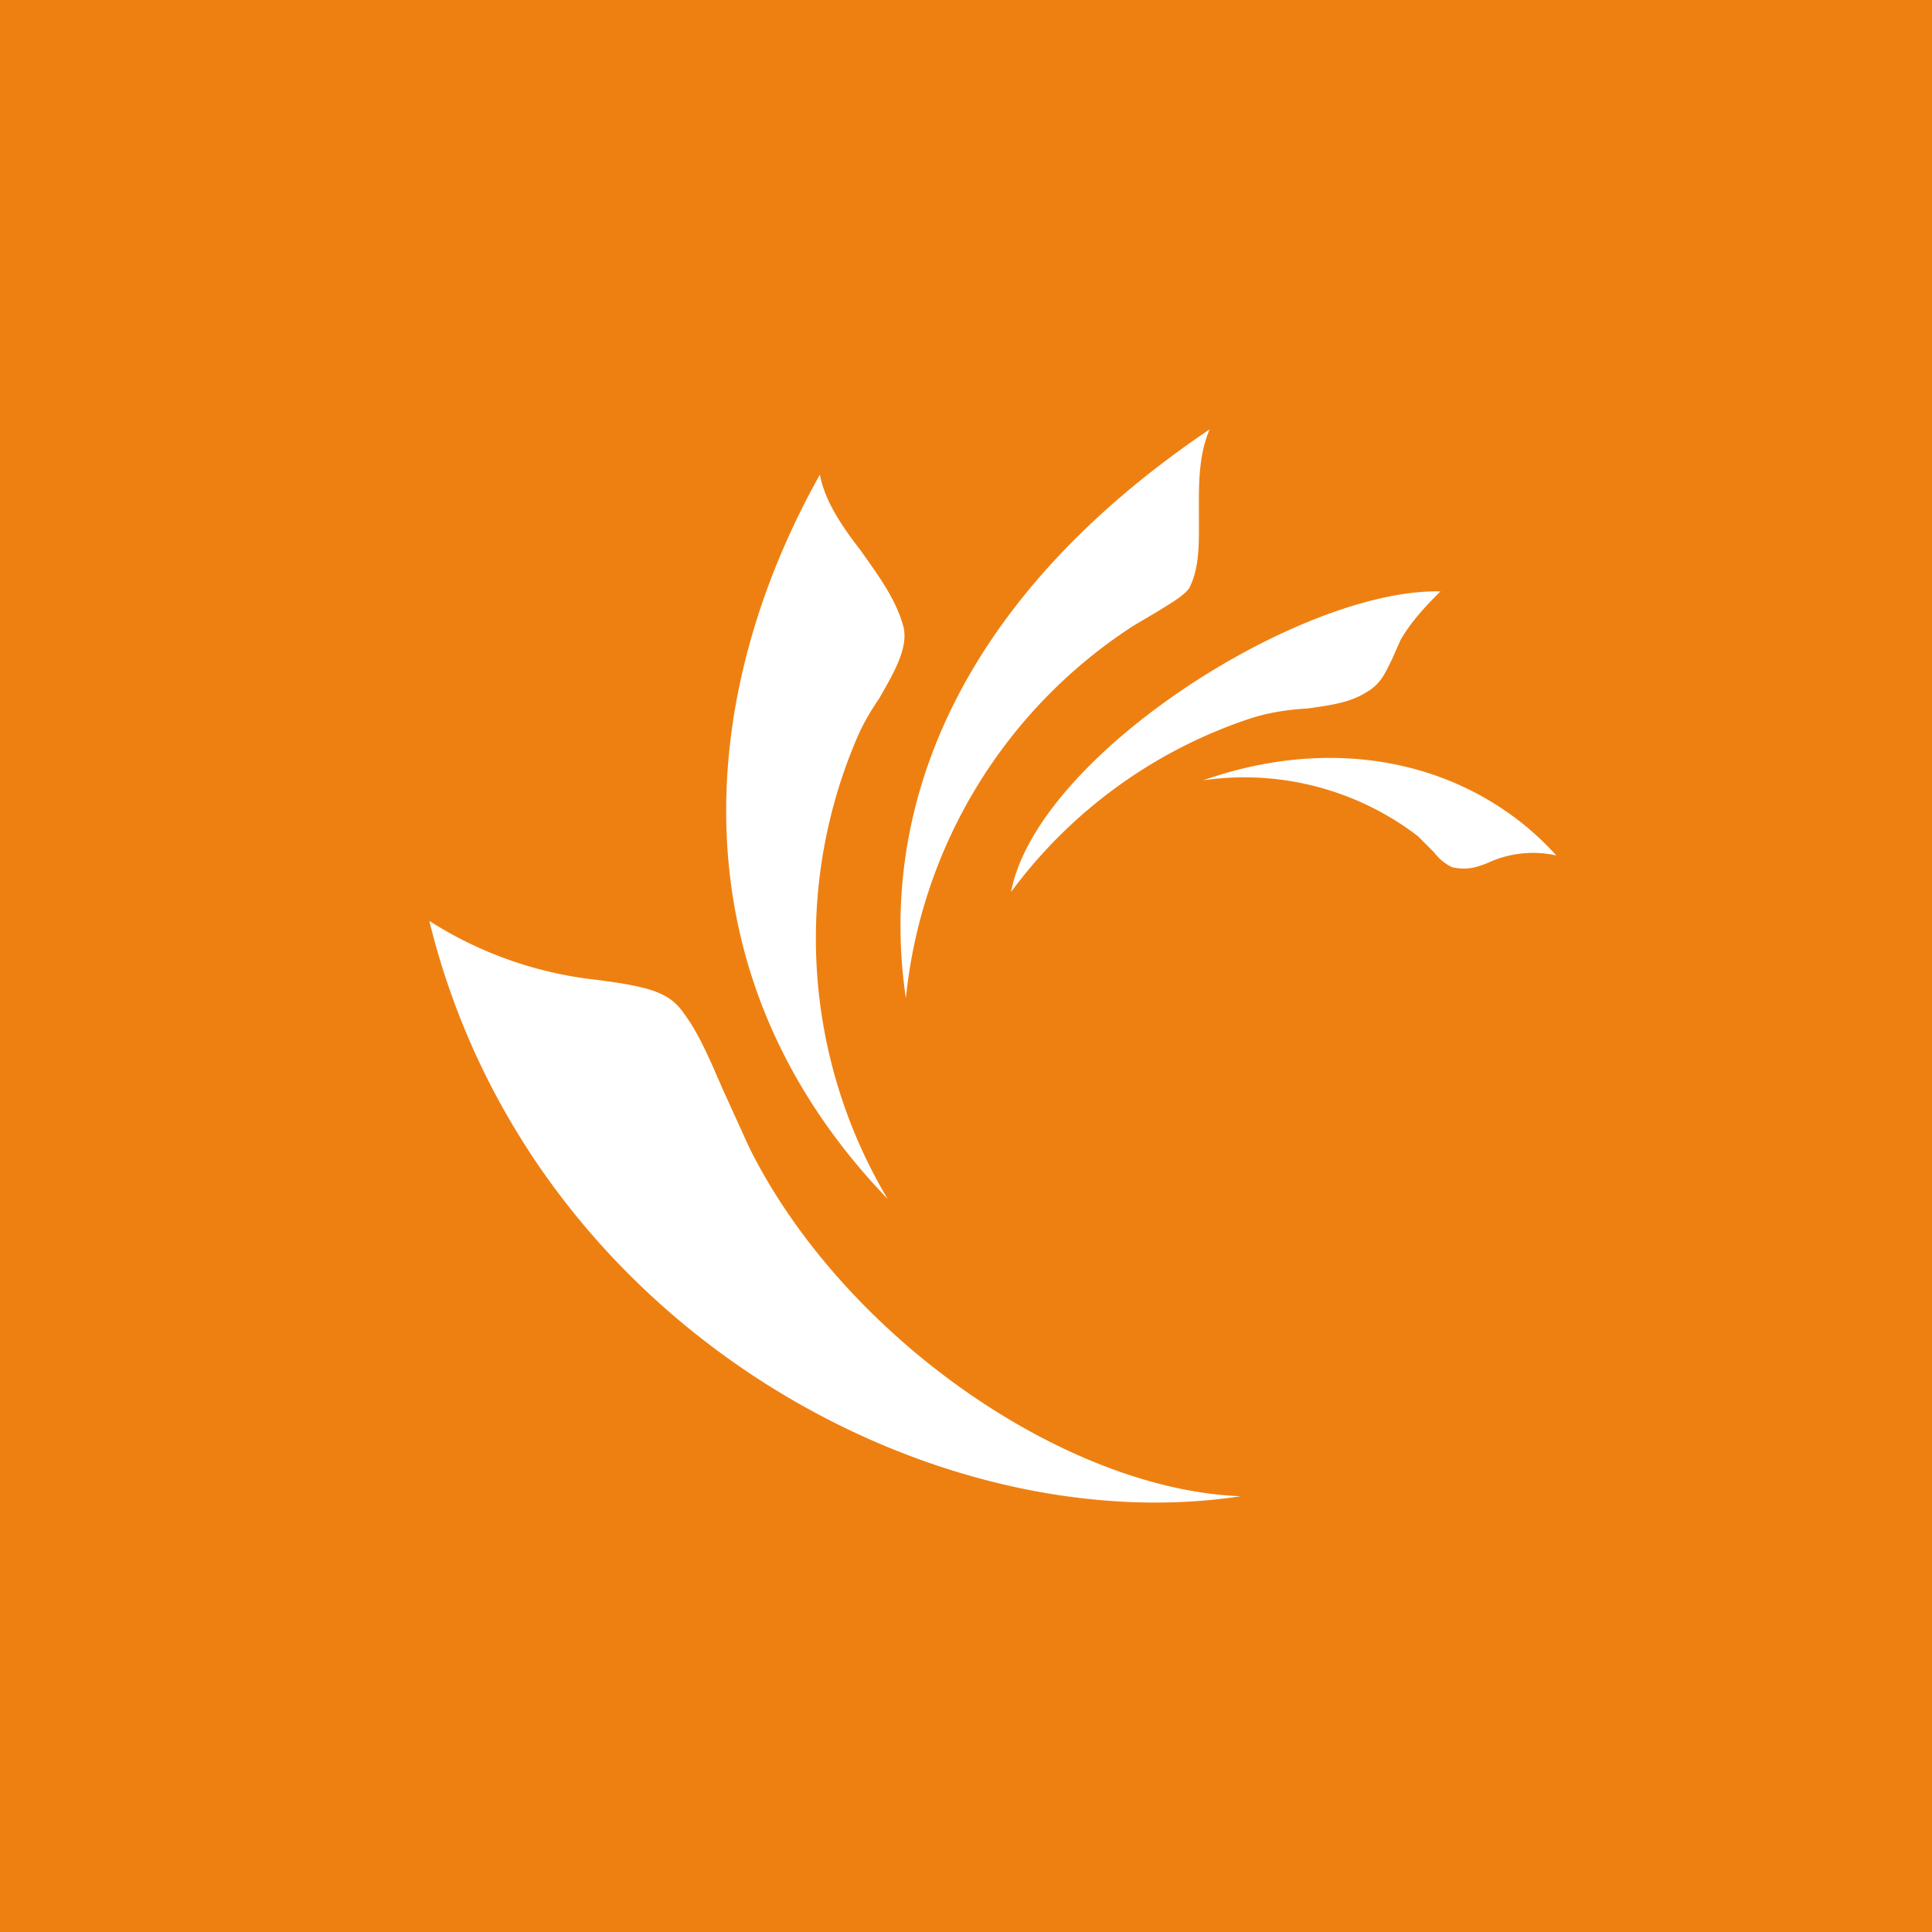 <!-- by TradingView --><svg xmlns="http://www.w3.org/2000/svg" width="18" height="18"><path fill="#EE8012" d="M0 0h18v18H0z"/><path d="M10.56 5.83A4.69 4.69 0 008.44 9.3c-.26-1.75.46-3.7 2.83-5.3-.11.26-.1.54-.1.8 0 .25.01.48-.09.68-.06.08-.19.15-.3.22l-.22.13zm-2.92-1.4c.05.25.21.48.38.7.16.23.33.45.4.72.04.2-.1.43-.23.66-.07.1-.14.22-.19.33a4.74 4.74 0 00.27 4.33c-2.02-2.1-1.77-4.72-.63-6.75zm5.78 1.08c-1.3-.03-3.76 1.53-4 2.8a4.55 4.55 0 012.21-1.61c.21-.07.4-.09.56-.1.2-.03.38-.05.54-.15.14-.08.18-.19.24-.31l.08-.18c.1-.17.22-.3.37-.45zm-.21 2.28a2.66 2.66 0 00-2-.52c1.31-.46 2.54-.13 3.29.7a1 1 0 00-.64.07c-.1.04-.19.07-.33.04a.457.457 0 01-.17-.14l-.15-.15zM5.57 9.13A3.62 3.62 0 014 8.58c.92 3.76 4.68 5.8 7.56 5.36-1.63-.06-3.7-1.48-4.58-3.25l-.25-.55c-.13-.3-.23-.53-.36-.7-.12-.18-.3-.23-.59-.28l-.21-.03z" fill="#fff"/></svg>